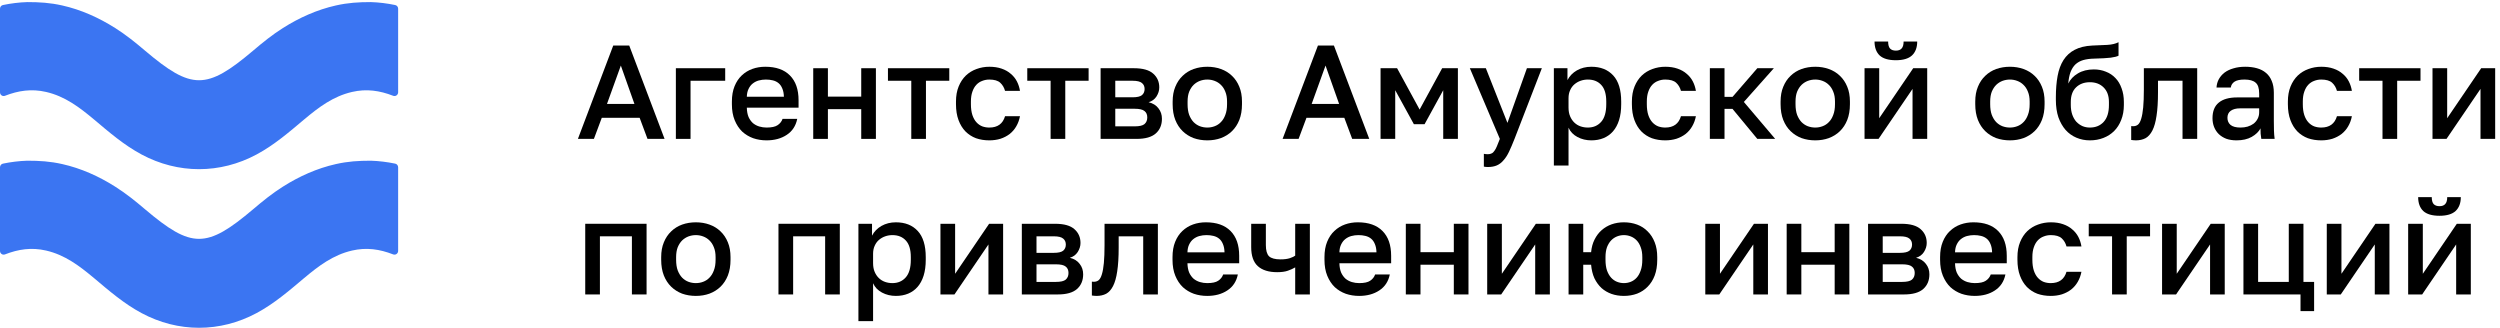 <svg width="450" height="59" viewBox="0 0 450 59" fill="none" xmlns="http://www.w3.org/2000/svg">
<path d="M35.828 30.45C32.293 30.45 28.759 29.566 25.467 27.798C22.306 26.103 19.641 23.798 16.911 21.495V21.498C14.278 19.294 11.685 17.332 8.289 16.548C5.68 15.948 3.315 16.299 0.894 17.243C0.683 17.326 0.471 17.298 0.284 17.168C0.098 17.037 0 16.84 0 16.61V1.569C0 1.243 0.219 0.97 0.528 0.906C1.967 0.607 3.429 0.425 4.9 0.377C4.908 0.377 4.916 0.377 4.925 0.377C7.127 0.377 9.02 0.492 11.206 0.984C14.586 1.742 17.788 3.181 20.722 5.04C22.713 6.303 24.314 7.598 26.093 9.107C30.294 12.664 33.065 14.442 35.828 14.442C38.599 14.442 41.37 12.664 45.572 9.107C47.351 7.598 48.944 6.303 50.935 5.04C53.868 3.181 57.078 1.742 60.459 0.984C62.645 0.492 64.53 0.377 66.74 0.377C66.748 0.377 66.757 0.377 66.765 0.377C68.227 0.425 69.69 0.607 71.136 0.906C71.445 0.97 71.665 1.243 71.665 1.569V16.61C71.665 16.84 71.559 17.037 71.38 17.168C71.193 17.298 70.974 17.326 70.771 17.243C68.349 16.299 65.976 15.948 63.376 16.548C59.979 17.332 57.379 19.294 54.754 21.498V21.495C52.024 23.798 49.35 26.103 46.197 27.798C42.906 29.566 39.371 30.45 35.828 30.45ZM35.828 59C32.293 59 28.759 58.116 25.467 56.348C22.306 54.653 19.641 52.348 16.911 50.045V50.048C14.278 47.843 11.685 45.882 8.289 45.098C5.68 44.498 3.315 44.848 0.894 45.793C0.683 45.874 0.471 45.848 0.284 45.718C0.098 45.587 0 45.39 0 45.16V30.119C0 29.793 0.219 29.52 0.528 29.454C1.967 29.157 3.429 28.975 4.9 28.927C4.908 28.927 4.916 28.927 4.925 28.927C7.127 28.927 9.02 29.042 11.206 29.534C14.586 30.292 17.788 31.73 20.722 33.59C22.713 34.853 24.314 36.147 26.093 37.657C30.294 41.214 33.065 42.992 35.828 42.992C38.599 42.992 41.37 41.214 45.572 37.657C47.351 36.147 48.944 34.853 50.935 33.59C53.868 31.73 57.078 30.292 60.459 29.534C62.645 29.042 64.53 28.927 66.74 28.927C66.748 28.927 66.757 28.927 66.765 28.927C68.227 28.975 69.69 29.157 71.136 29.454C71.445 29.52 71.665 29.793 71.665 30.119V45.16C71.665 45.39 71.559 45.587 71.38 45.718C71.193 45.848 70.974 45.874 70.771 45.793C68.349 44.848 65.976 44.498 63.376 45.098C59.979 45.882 57.379 47.843 54.754 50.048V50.045C52.024 52.348 49.35 54.653 46.197 56.348C42.906 58.116 39.371 59 35.828 59Z" fill="#3B75F2"/>
<path d="M115.135 21.208H108.319L106.903 25H104.023L110.383 8.2H113.263L119.623 25H116.551L115.135 21.208ZM109.255 18.712H114.199L111.751 11.8L109.255 18.712Z" fill="black"/>
<path d="M121.656 12.28H130.536V14.536H124.296V25H121.656V12.28Z" fill="black"/>
<path d="M137.981 25.264C137.133 25.264 136.333 25.136 135.581 24.88C134.829 24.608 134.165 24.208 133.589 23.68C133.029 23.136 132.581 22.456 132.245 21.64C131.909 20.824 131.741 19.864 131.741 18.76V18.28C131.741 17.224 131.901 16.304 132.221 15.52C132.541 14.736 132.973 14.088 133.517 13.576C134.077 13.048 134.717 12.656 135.437 12.4C136.157 12.144 136.925 12.016 137.741 12.016C139.677 12.016 141.157 12.536 142.181 13.576C143.221 14.616 143.741 16.104 143.741 18.04V19.384H134.429C134.445 20.04 134.549 20.6 134.741 21.064C134.949 21.512 135.213 21.88 135.533 22.168C135.869 22.44 136.245 22.64 136.661 22.768C137.093 22.896 137.533 22.96 137.981 22.96C138.893 22.96 139.557 22.816 139.973 22.528C140.405 22.24 140.701 21.864 140.861 21.4H143.501C143.245 22.664 142.613 23.624 141.605 24.28C140.613 24.936 139.405 25.264 137.981 25.264ZM137.861 14.32C137.413 14.32 136.981 14.376 136.565 14.488C136.165 14.6 135.805 14.784 135.485 15.04C135.181 15.28 134.933 15.6 134.741 16C134.549 16.384 134.445 16.856 134.429 17.416H141.101C141.085 16.824 140.989 16.328 140.813 15.928C140.653 15.528 140.429 15.208 140.141 14.968C139.853 14.728 139.509 14.56 139.109 14.464C138.725 14.368 138.309 14.32 137.861 14.32Z" fill="black"/>
<path d="M146.382 12.28H149.022V17.392H155.022V12.28H157.662V25H155.022V19.648H149.022V25H146.382V12.28Z" fill="black"/>
<path d="M164.031 14.536H159.831V12.28H170.871V14.536H166.671V25H164.031V14.536Z" fill="black"/>
<path d="M178.077 25.264C177.213 25.264 176.413 25.136 175.677 24.88C174.957 24.608 174.325 24.2 173.781 23.656C173.253 23.112 172.837 22.432 172.533 21.616C172.229 20.8 172.077 19.848 172.077 18.76V18.28C172.077 17.256 172.237 16.352 172.557 15.568C172.877 14.784 173.309 14.128 173.853 13.6C174.413 13.072 175.053 12.68 175.773 12.424C176.509 12.152 177.277 12.016 178.077 12.016C178.909 12.016 179.645 12.128 180.285 12.352C180.941 12.576 181.493 12.888 181.941 13.288C182.405 13.672 182.773 14.128 183.045 14.656C183.317 15.184 183.501 15.752 183.597 16.36H180.909C180.749 15.768 180.461 15.28 180.045 14.896C179.629 14.512 178.973 14.32 178.077 14.32C177.629 14.32 177.205 14.4 176.805 14.56C176.405 14.704 176.053 14.936 175.749 15.256C175.445 15.576 175.205 15.992 175.029 16.504C174.853 17 174.765 17.592 174.765 18.28V18.76C174.765 19.512 174.853 20.16 175.029 20.704C175.205 21.232 175.445 21.664 175.749 22C176.053 22.336 176.405 22.584 176.805 22.744C177.205 22.888 177.629 22.96 178.077 22.96C179.565 22.96 180.509 22.28 180.909 20.92H183.597C183.469 21.592 183.245 22.2 182.925 22.744C182.621 23.272 182.229 23.728 181.749 24.112C181.269 24.48 180.717 24.768 180.093 24.976C179.469 25.168 178.797 25.264 178.077 25.264Z" fill="black"/>
<path d="M189.109 14.536H184.909V12.28H195.949V14.536H191.749V25H189.109V14.536Z" fill="black"/>
<path d="M198.109 12.28H204.109C205.709 12.28 206.869 12.608 207.589 13.264C208.309 13.904 208.669 14.728 208.669 15.736C208.669 16.296 208.501 16.84 208.165 17.368C207.829 17.88 207.357 18.224 206.749 18.4C207.533 18.592 208.125 18.96 208.525 19.504C208.941 20.032 209.149 20.656 209.149 21.376C209.149 22.48 208.781 23.36 208.045 24.016C207.309 24.672 206.157 25 204.589 25H198.109V12.28ZM204.229 22.744C205.093 22.744 205.685 22.608 206.005 22.336C206.341 22.048 206.509 21.648 206.509 21.136C206.509 20.624 206.341 20.24 206.005 19.984C205.685 19.712 205.093 19.576 204.229 19.576H200.749V22.744H204.229ZM203.869 17.512C204.669 17.512 205.229 17.384 205.549 17.128C205.869 16.856 206.029 16.488 206.029 16.024C206.029 15.56 205.869 15.2 205.549 14.944C205.229 14.672 204.669 14.536 203.869 14.536H200.749V17.512H203.869Z" fill="black"/>
<path d="M217.317 25.264C216.437 25.264 215.613 25.128 214.845 24.856C214.093 24.568 213.437 24.152 212.877 23.608C212.317 23.064 211.877 22.392 211.557 21.592C211.237 20.776 211.077 19.832 211.077 18.76V18.28C211.077 17.272 211.237 16.384 211.557 15.616C211.877 14.832 212.317 14.176 212.877 13.648C213.437 13.104 214.093 12.696 214.845 12.424C215.613 12.152 216.437 12.016 217.317 12.016C218.197 12.016 219.013 12.152 219.765 12.424C220.533 12.696 221.197 13.104 221.757 13.648C222.317 14.176 222.757 14.832 223.077 15.616C223.397 16.384 223.557 17.272 223.557 18.28V18.76C223.557 19.832 223.397 20.776 223.077 21.592C222.757 22.392 222.317 23.064 221.757 23.608C221.197 24.152 220.533 24.568 219.765 24.856C219.013 25.128 218.197 25.264 217.317 25.264ZM217.317 22.96C217.781 22.96 218.221 22.88 218.637 22.72C219.069 22.56 219.445 22.312 219.765 21.976C220.101 21.64 220.365 21.208 220.557 20.68C220.765 20.152 220.869 19.512 220.869 18.76V18.28C220.869 17.592 220.765 17 220.557 16.504C220.365 16.008 220.101 15.6 219.765 15.28C219.445 14.96 219.069 14.72 218.637 14.56C218.221 14.4 217.781 14.32 217.317 14.32C216.853 14.32 216.405 14.4 215.973 14.56C215.557 14.72 215.181 14.96 214.845 15.28C214.525 15.6 214.261 16.008 214.053 16.504C213.861 17 213.765 17.592 213.765 18.28V18.76C213.765 19.512 213.861 20.152 214.053 20.68C214.261 21.208 214.525 21.64 214.845 21.976C215.181 22.312 215.557 22.56 215.973 22.72C216.405 22.88 216.853 22.96 217.317 22.96Z" fill="black"/>
<path d="M241.979 21.208H235.163L233.747 25H230.867L237.227 8.2H240.107L246.467 25H243.395L241.979 21.208ZM236.099 18.712H241.043L238.595 11.8L236.099 18.712Z" fill="black"/>
<path d="M248.5 12.28H251.476L255.532 19.72L259.588 12.28H262.42V25H259.78V16.24L256.42 22.36H254.5L251.14 16.24V25H248.5V12.28Z" fill="black"/>
<path d="M267.813 30.064C267.573 30.064 267.333 30.04 267.093 29.992V27.688C267.333 27.736 267.573 27.76 267.813 27.76C268.085 27.76 268.309 27.712 268.485 27.616C268.677 27.536 268.845 27.384 268.989 27.16C269.149 26.952 269.301 26.672 269.445 26.32C269.605 25.968 269.781 25.528 269.973 25L264.573 12.28H267.453L271.341 22.12L274.845 12.28H277.533L272.613 25C272.261 25.896 271.933 26.664 271.629 27.304C271.325 27.944 270.989 28.464 270.621 28.864C270.269 29.28 269.869 29.584 269.421 29.776C268.973 29.968 268.437 30.064 267.813 30.064Z" fill="black"/>
<path d="M279.695 12.28H282.143V14.416C282.527 13.68 283.095 13.096 283.847 12.664C284.615 12.232 285.479 12.016 286.439 12.016C288.103 12.016 289.415 12.536 290.375 13.576C291.335 14.616 291.815 16.184 291.815 18.28V18.76C291.815 19.848 291.687 20.8 291.431 21.616C291.175 22.432 290.807 23.112 290.327 23.656C289.863 24.184 289.303 24.584 288.647 24.856C287.991 25.128 287.255 25.264 286.439 25.264C285.527 25.264 284.695 25.064 283.943 24.664C283.191 24.264 282.655 23.704 282.335 22.984V29.8H279.695V12.28ZM285.815 22.96C286.807 22.96 287.607 22.616 288.215 21.928C288.823 21.24 289.127 20.184 289.127 18.76V18.28C289.127 16.936 288.831 15.944 288.239 15.304C287.647 14.648 286.839 14.32 285.815 14.32C285.367 14.32 284.935 14.392 284.519 14.536C284.103 14.68 283.727 14.896 283.391 15.184C283.071 15.456 282.815 15.808 282.623 16.24C282.431 16.656 282.335 17.136 282.335 17.68V19.36C282.335 19.968 282.431 20.496 282.623 20.944C282.815 21.392 283.071 21.768 283.391 22.072C283.711 22.376 284.079 22.6 284.495 22.744C284.911 22.888 285.351 22.96 285.815 22.96Z" fill="black"/>
<path d="M299.741 25.264C298.877 25.264 298.077 25.136 297.341 24.88C296.621 24.608 295.989 24.2 295.445 23.656C294.917 23.112 294.501 22.432 294.197 21.616C293.893 20.8 293.741 19.848 293.741 18.76V18.28C293.741 17.256 293.901 16.352 294.221 15.568C294.541 14.784 294.973 14.128 295.517 13.6C296.077 13.072 296.717 12.68 297.437 12.424C298.173 12.152 298.941 12.016 299.741 12.016C300.573 12.016 301.309 12.128 301.949 12.352C302.605 12.576 303.157 12.888 303.605 13.288C304.069 13.672 304.437 14.128 304.709 14.656C304.981 15.184 305.165 15.752 305.261 16.36H302.573C302.413 15.768 302.125 15.28 301.709 14.896C301.293 14.512 300.637 14.32 299.741 14.32C299.293 14.32 298.869 14.4 298.469 14.56C298.069 14.704 297.717 14.936 297.413 15.256C297.109 15.576 296.869 15.992 296.693 16.504C296.517 17 296.429 17.592 296.429 18.28V18.76C296.429 19.512 296.517 20.16 296.693 20.704C296.869 21.232 297.109 21.664 297.413 22C297.717 22.336 298.069 22.584 298.469 22.744C298.869 22.888 299.293 22.96 299.741 22.96C301.229 22.96 302.173 22.28 302.573 20.92H305.261C305.133 21.592 304.909 22.2 304.589 22.744C304.285 23.272 303.893 23.728 303.413 24.112C302.933 24.48 302.381 24.768 301.757 24.976C301.133 25.168 300.461 25.264 299.741 25.264Z" fill="black"/>
<path d="M307.773 12.28H310.413V17.44H311.853L316.317 12.28H319.293L313.893 18.352L319.533 25H316.317L311.853 19.6H310.413V25H307.773V12.28Z" fill="black"/>
<path d="M326.746 25.264C325.866 25.264 325.042 25.128 324.274 24.856C323.522 24.568 322.866 24.152 322.306 23.608C321.746 23.064 321.306 22.392 320.986 21.592C320.666 20.776 320.506 19.832 320.506 18.76V18.28C320.506 17.272 320.666 16.384 320.986 15.616C321.306 14.832 321.746 14.176 322.306 13.648C322.866 13.104 323.522 12.696 324.274 12.424C325.042 12.152 325.866 12.016 326.746 12.016C327.626 12.016 328.442 12.152 329.194 12.424C329.962 12.696 330.626 13.104 331.186 13.648C331.746 14.176 332.186 14.832 332.506 15.616C332.826 16.384 332.986 17.272 332.986 18.28V18.76C332.986 19.832 332.826 20.776 332.506 21.592C332.186 22.392 331.746 23.064 331.186 23.608C330.626 24.152 329.962 24.568 329.194 24.856C328.442 25.128 327.626 25.264 326.746 25.264ZM326.746 22.96C327.21 22.96 327.65 22.88 328.066 22.72C328.498 22.56 328.874 22.312 329.194 21.976C329.53 21.64 329.794 21.208 329.986 20.68C330.194 20.152 330.298 19.512 330.298 18.76V18.28C330.298 17.592 330.194 17 329.986 16.504C329.794 16.008 329.53 15.6 329.194 15.28C328.874 14.96 328.498 14.72 328.066 14.56C327.65 14.4 327.21 14.32 326.746 14.32C326.282 14.32 325.834 14.4 325.402 14.56C324.986 14.72 324.61 14.96 324.274 15.28C323.954 15.6 323.69 16.008 323.482 16.504C323.29 17 323.194 17.592 323.194 18.28V18.76C323.194 19.512 323.29 20.152 323.482 20.68C323.69 21.208 323.954 21.64 324.274 21.976C324.61 22.312 324.986 22.56 325.402 22.72C325.834 22.88 326.282 22.96 326.746 22.96Z" fill="black"/>
<path d="M335.617 12.28H338.257V21.28L344.377 12.28H346.897V25H344.257V16L338.137 25H335.617V12.28ZM341.257 10.84C339.929 10.84 338.953 10.552 338.329 9.976C337.721 9.384 337.417 8.552 337.417 7.48H339.865C339.865 8.056 339.977 8.472 340.201 8.728C340.441 8.984 340.793 9.112 341.257 9.112C341.721 9.112 342.065 8.984 342.289 8.728C342.529 8.472 342.649 8.056 342.649 7.48H345.097C345.097 8.552 344.785 9.384 344.161 9.976C343.537 10.552 342.569 10.84 341.257 10.84Z" fill="black"/>
<path d="M361.785 25.264C360.905 25.264 360.081 25.128 359.313 24.856C358.561 24.568 357.905 24.152 357.345 23.608C356.785 23.064 356.345 22.392 356.025 21.592C355.705 20.776 355.545 19.832 355.545 18.76V18.28C355.545 17.272 355.705 16.384 356.025 15.616C356.345 14.832 356.785 14.176 357.345 13.648C357.905 13.104 358.561 12.696 359.313 12.424C360.081 12.152 360.905 12.016 361.785 12.016C362.665 12.016 363.481 12.152 364.233 12.424C365.001 12.696 365.665 13.104 366.225 13.648C366.785 14.176 367.225 14.832 367.545 15.616C367.865 16.384 368.025 17.272 368.025 18.28V18.76C368.025 19.832 367.865 20.776 367.545 21.592C367.225 22.392 366.785 23.064 366.225 23.608C365.665 24.152 365.001 24.568 364.233 24.856C363.481 25.128 362.665 25.264 361.785 25.264ZM361.785 22.96C362.249 22.96 362.689 22.88 363.105 22.72C363.537 22.56 363.913 22.312 364.233 21.976C364.569 21.64 364.833 21.208 365.025 20.68C365.233 20.152 365.337 19.512 365.337 18.76V18.28C365.337 17.592 365.233 17 365.025 16.504C364.833 16.008 364.569 15.6 364.233 15.28C363.913 14.96 363.537 14.72 363.105 14.56C362.689 14.4 362.249 14.32 361.785 14.32C361.321 14.32 360.873 14.4 360.441 14.56C360.025 14.72 359.649 14.96 359.313 15.28C358.993 15.6 358.729 16.008 358.521 16.504C358.329 17 358.233 17.592 358.233 18.28V18.76C358.233 19.512 358.329 20.152 358.521 20.68C358.729 21.208 358.993 21.64 359.313 21.976C359.649 22.312 360.025 22.56 360.441 22.72C360.873 22.88 361.321 22.96 361.785 22.96Z" fill="black"/>
<path d="M376.176 25.264C375.312 25.264 374.504 25.104 373.752 24.784C373 24.464 372.352 24 371.808 23.392C371.264 22.768 370.832 22.008 370.512 21.112C370.208 20.2 370.056 19.16 370.056 17.992V17.512C370.056 16.072 370.16 14.792 370.368 13.672C370.576 12.552 370.928 11.6 371.424 10.816C371.936 10.016 372.608 9.4 373.44 8.968C374.288 8.52 375.336 8.264 376.584 8.2C377.592 8.152 378.504 8.112 379.32 8.08C380.136 8.032 380.808 7.872 381.336 7.6V10.024C381.08 10.168 380.608 10.288 379.92 10.384C379.232 10.464 378.24 10.52 376.944 10.552C376.192 10.568 375.536 10.656 374.976 10.816C374.432 10.976 373.968 11.232 373.584 11.584C373.216 11.936 372.92 12.4 372.696 12.976C372.488 13.536 372.352 14.224 372.288 15.04C372.656 14.288 373.232 13.68 374.016 13.216C374.816 12.736 375.776 12.496 376.896 12.496C377.68 12.496 378.4 12.632 379.056 12.904C379.728 13.16 380.304 13.544 380.784 14.056C381.264 14.552 381.632 15.168 381.888 15.904C382.16 16.624 382.296 17.44 382.296 18.352V18.904C382.296 19.896 382.136 20.792 381.816 21.592C381.512 22.376 381.088 23.04 380.544 23.584C380 24.128 379.352 24.544 378.6 24.832C377.864 25.12 377.056 25.264 376.176 25.264ZM376.176 22.96C377.216 22.96 378.048 22.616 378.672 21.928C379.296 21.24 379.608 20.232 379.608 18.904V18.352C379.608 17.232 379.288 16.36 378.648 15.736C378.024 15.112 377.2 14.8 376.176 14.8C375.152 14.8 374.32 15.112 373.68 15.736C373.056 16.344 372.744 17.216 372.744 18.352V18.904C372.744 19.544 372.832 20.12 373.008 20.632C373.184 21.128 373.424 21.552 373.728 21.904C374.048 22.24 374.416 22.504 374.832 22.696C375.248 22.872 375.696 22.96 376.176 22.96Z" fill="black"/>
<path d="M384.455 25.264C384.327 25.264 384.183 25.256 384.023 25.24C383.879 25.24 383.743 25.224 383.615 25.192V22.696C383.695 22.712 383.815 22.72 383.975 22.72C384.311 22.72 384.599 22.624 384.839 22.432C385.079 22.224 385.271 21.872 385.415 21.376C385.575 20.864 385.695 20.184 385.775 19.336C385.855 18.488 385.895 17.416 385.895 16.12V12.28H395.495V25H392.855V14.536H388.439V16.6C388.439 18.312 388.351 19.728 388.175 20.848C388.015 21.952 387.767 22.832 387.431 23.488C387.095 24.144 386.679 24.608 386.183 24.88C385.687 25.136 385.111 25.264 384.455 25.264Z" fill="black"/>
<path d="M402.571 25.264C401.883 25.264 401.267 25.168 400.723 24.976C400.195 24.768 399.747 24.488 399.379 24.136C399.011 23.768 398.731 23.344 398.539 22.864C398.347 22.384 398.251 21.856 398.251 21.28C398.251 20.016 398.627 19.08 399.379 18.472C400.131 17.848 401.235 17.536 402.691 17.536H406.651V16.84C406.651 15.88 406.435 15.224 406.003 14.872C405.587 14.504 404.923 14.32 404.011 14.32C403.195 14.32 402.595 14.448 402.211 14.704C401.827 14.96 401.603 15.312 401.539 15.76H398.971C399.003 15.216 399.139 14.72 399.379 14.272C399.635 13.808 399.979 13.408 400.411 13.072C400.859 12.736 401.395 12.48 402.019 12.304C402.643 12.112 403.347 12.016 404.131 12.016C404.915 12.016 405.619 12.104 406.243 12.28C406.883 12.456 407.427 12.736 407.875 13.12C408.323 13.488 408.667 13.968 408.907 14.56C409.163 15.152 409.291 15.864 409.291 16.696V21.76C409.291 22.432 409.299 23.024 409.315 23.536C409.331 24.032 409.371 24.52 409.435 25H407.035C406.987 24.632 406.947 24.32 406.915 24.064C406.899 23.808 406.891 23.488 406.891 23.104C406.587 23.696 406.059 24.208 405.307 24.64C404.571 25.056 403.659 25.264 402.571 25.264ZM403.291 22.96C403.739 22.96 404.163 22.904 404.563 22.792C404.979 22.664 405.339 22.488 405.643 22.264C405.947 22.024 406.187 21.736 406.363 21.4C406.555 21.048 406.651 20.648 406.651 20.2V19.504H403.171C402.499 19.504 401.955 19.648 401.539 19.936C401.139 20.224 400.939 20.648 400.939 21.208C400.939 21.736 401.123 22.16 401.491 22.48C401.875 22.8 402.475 22.96 403.291 22.96Z" fill="black"/>
<path d="M417.819 25.264C416.955 25.264 416.155 25.136 415.419 24.88C414.699 24.608 414.067 24.2 413.523 23.656C412.995 23.112 412.579 22.432 412.275 21.616C411.971 20.8 411.819 19.848 411.819 18.76V18.28C411.819 17.256 411.979 16.352 412.299 15.568C412.619 14.784 413.051 14.128 413.595 13.6C414.155 13.072 414.795 12.68 415.515 12.424C416.251 12.152 417.019 12.016 417.819 12.016C418.651 12.016 419.387 12.128 420.027 12.352C420.683 12.576 421.235 12.888 421.683 13.288C422.147 13.672 422.515 14.128 422.787 14.656C423.059 15.184 423.243 15.752 423.339 16.36H420.651C420.491 15.768 420.203 15.28 419.787 14.896C419.371 14.512 418.715 14.32 417.819 14.32C417.371 14.32 416.947 14.4 416.547 14.56C416.147 14.704 415.795 14.936 415.491 15.256C415.187 15.576 414.947 15.992 414.771 16.504C414.595 17 414.507 17.592 414.507 18.28V18.76C414.507 19.512 414.595 20.16 414.771 20.704C414.947 21.232 415.187 21.664 415.491 22C415.795 22.336 416.147 22.584 416.547 22.744C416.947 22.888 417.371 22.96 417.819 22.96C419.307 22.96 420.251 22.28 420.651 20.92H423.339C423.211 21.592 422.987 22.2 422.667 22.744C422.363 23.272 421.971 23.728 421.491 24.112C421.011 24.48 420.459 24.768 419.835 24.976C419.211 25.168 418.539 25.264 417.819 25.264Z" fill="black"/>
<path d="M428.851 14.536H424.651V12.28H435.691V14.536H431.491V25H428.851V14.536Z" fill="black"/>
<path d="M437.851 12.28H440.491V21.28L446.611 12.28H449.131V25H446.491V16L440.371 25H437.851V12.28Z" fill="black"/>
<path d="M105.343 40.28H116.383V53H113.743V42.536H107.983V53H105.343V40.28Z" fill="black"/>
<path d="M125.254 53.264C124.374 53.264 123.55 53.128 122.782 52.856C122.03 52.568 121.374 52.152 120.814 51.608C120.254 51.064 119.814 50.392 119.494 49.592C119.174 48.776 119.014 47.832 119.014 46.76V46.28C119.014 45.272 119.174 44.384 119.494 43.616C119.814 42.832 120.254 42.176 120.814 41.648C121.374 41.104 122.03 40.696 122.782 40.424C123.55 40.152 124.374 40.016 125.254 40.016C126.134 40.016 126.95 40.152 127.702 40.424C128.47 40.696 129.134 41.104 129.694 41.648C130.254 42.176 130.694 42.832 131.014 43.616C131.334 44.384 131.494 45.272 131.494 46.28V46.76C131.494 47.832 131.334 48.776 131.014 49.592C130.694 50.392 130.254 51.064 129.694 51.608C129.134 52.152 128.47 52.568 127.702 52.856C126.95 53.128 126.134 53.264 125.254 53.264ZM125.254 50.96C125.718 50.96 126.158 50.88 126.574 50.72C127.006 50.56 127.382 50.312 127.702 49.976C128.038 49.64 128.302 49.208 128.494 48.68C128.702 48.152 128.806 47.512 128.806 46.76V46.28C128.806 45.592 128.702 45 128.494 44.504C128.302 44.008 128.038 43.6 127.702 43.28C127.382 42.96 127.006 42.72 126.574 42.56C126.158 42.4 125.718 42.32 125.254 42.32C124.79 42.32 124.342 42.4 123.91 42.56C123.494 42.72 123.118 42.96 122.782 43.28C122.462 43.6 122.198 44.008 121.99 44.504C121.798 45 121.702 45.592 121.702 46.28V46.76C121.702 47.512 121.798 48.152 121.99 48.68C122.198 49.208 122.462 49.64 122.782 49.976C123.118 50.312 123.494 50.56 123.91 50.72C124.342 50.88 124.79 50.96 125.254 50.96Z" fill="black"/>
<path d="M140.125 40.28H151.165V53H148.525V42.536H142.765V53H140.125V40.28Z" fill="black"/>
<path d="M154.515 40.28H156.963V42.416C157.347 41.68 157.915 41.096 158.667 40.664C159.435 40.232 160.299 40.016 161.259 40.016C162.923 40.016 164.235 40.536 165.195 41.576C166.155 42.616 166.635 44.184 166.635 46.28V46.76C166.635 47.848 166.507 48.8 166.251 49.616C165.995 50.432 165.627 51.112 165.147 51.656C164.683 52.184 164.123 52.584 163.467 52.856C162.811 53.128 162.075 53.264 161.259 53.264C160.347 53.264 159.515 53.064 158.763 52.664C158.011 52.264 157.475 51.704 157.155 50.984V57.8H154.515V40.28ZM160.635 50.96C161.627 50.96 162.427 50.616 163.035 49.928C163.643 49.24 163.947 48.184 163.947 46.76V46.28C163.947 44.936 163.651 43.944 163.059 43.304C162.467 42.648 161.659 42.32 160.635 42.32C160.187 42.32 159.755 42.392 159.339 42.536C158.923 42.68 158.547 42.896 158.211 43.184C157.891 43.456 157.635 43.808 157.443 44.24C157.251 44.656 157.155 45.136 157.155 45.68V47.36C157.155 47.968 157.251 48.496 157.443 48.944C157.635 49.392 157.891 49.768 158.211 50.072C158.531 50.376 158.899 50.6 159.315 50.744C159.731 50.888 160.171 50.96 160.635 50.96Z" fill="black"/>
<path d="M169.281 40.28H171.921V49.28L178.041 40.28H180.561V53H177.921V44L171.801 53H169.281V40.28Z" fill="black"/>
<path d="M183.929 40.28H189.929C191.529 40.28 192.689 40.608 193.409 41.264C194.129 41.904 194.489 42.728 194.489 43.736C194.489 44.296 194.321 44.84 193.985 45.368C193.649 45.88 193.177 46.224 192.569 46.4C193.353 46.592 193.945 46.96 194.345 47.504C194.761 48.032 194.969 48.656 194.969 49.376C194.969 50.48 194.601 51.36 193.865 52.016C193.129 52.672 191.977 53 190.409 53H183.929V40.28ZM190.049 50.744C190.913 50.744 191.505 50.608 191.825 50.336C192.161 50.048 192.329 49.648 192.329 49.136C192.329 48.624 192.161 48.24 191.825 47.984C191.505 47.712 190.913 47.576 190.049 47.576H186.569V50.744H190.049ZM189.689 45.512C190.489 45.512 191.049 45.384 191.369 45.128C191.689 44.856 191.849 44.488 191.849 44.024C191.849 43.56 191.689 43.2 191.369 42.944C191.049 42.672 190.489 42.536 189.689 42.536H186.569V45.512H189.689Z" fill="black"/>
<path d="M197.377 53.264C197.249 53.264 197.105 53.256 196.945 53.24C196.801 53.24 196.665 53.224 196.537 53.192V50.696C196.617 50.712 196.737 50.72 196.897 50.72C197.233 50.72 197.521 50.624 197.761 50.432C198.001 50.224 198.193 49.872 198.337 49.376C198.497 48.864 198.617 48.184 198.697 47.336C198.777 46.488 198.817 45.416 198.817 44.12V40.28H208.417V53H205.777V42.536H201.361V44.6C201.361 46.312 201.273 47.728 201.097 48.848C200.937 49.952 200.689 50.832 200.353 51.488C200.017 52.144 199.601 52.608 199.105 52.88C198.609 53.136 198.033 53.264 197.377 53.264Z" fill="black"/>
<path d="M217.293 53.264C216.445 53.264 215.645 53.136 214.893 52.88C214.141 52.608 213.477 52.208 212.901 51.68C212.341 51.136 211.893 50.456 211.557 49.64C211.221 48.824 211.053 47.864 211.053 46.76V46.28C211.053 45.224 211.213 44.304 211.533 43.52C211.853 42.736 212.285 42.088 212.829 41.576C213.389 41.048 214.029 40.656 214.749 40.4C215.469 40.144 216.237 40.016 217.053 40.016C218.989 40.016 220.469 40.536 221.493 41.576C222.533 42.616 223.053 44.104 223.053 46.04V47.384H213.741C213.757 48.04 213.861 48.6 214.053 49.064C214.261 49.512 214.525 49.88 214.845 50.168C215.181 50.44 215.557 50.64 215.973 50.768C216.405 50.896 216.845 50.96 217.293 50.96C218.205 50.96 218.869 50.816 219.285 50.528C219.717 50.24 220.013 49.864 220.173 49.4H222.813C222.557 50.664 221.925 51.624 220.917 52.28C219.925 52.936 218.717 53.264 217.293 53.264ZM217.173 42.32C216.725 42.32 216.293 42.376 215.877 42.488C215.477 42.6 215.117 42.784 214.797 43.04C214.493 43.28 214.245 43.6 214.053 44C213.861 44.384 213.757 44.856 213.741 45.416H220.413C220.397 44.824 220.301 44.328 220.125 43.928C219.965 43.528 219.741 43.208 219.453 42.968C219.165 42.728 218.821 42.56 218.421 42.464C218.037 42.368 217.621 42.32 217.173 42.32Z" fill="black"/>
<path d="M233.135 48.128C232.767 48.352 232.327 48.552 231.815 48.728C231.319 48.904 230.679 48.992 229.895 48.992C228.375 48.992 227.215 48.632 226.415 47.912C225.615 47.192 225.215 46.048 225.215 44.48V40.28H227.855V44.12C227.855 45.08 228.047 45.752 228.431 46.136C228.831 46.504 229.519 46.688 230.495 46.688C231.167 46.688 231.727 46.616 232.175 46.472C232.639 46.312 232.959 46.16 233.135 46.016V40.28H235.775V53H233.135V48.128Z" fill="black"/>
<path d="M244.645 53.264C243.797 53.264 242.997 53.136 242.245 52.88C241.493 52.608 240.829 52.208 240.253 51.68C239.693 51.136 239.245 50.456 238.909 49.64C238.573 48.824 238.405 47.864 238.405 46.76V46.28C238.405 45.224 238.565 44.304 238.885 43.52C239.205 42.736 239.637 42.088 240.181 41.576C240.741 41.048 241.381 40.656 242.101 40.4C242.821 40.144 243.589 40.016 244.405 40.016C246.341 40.016 247.821 40.536 248.845 41.576C249.885 42.616 250.405 44.104 250.405 46.04V47.384H241.093C241.109 48.04 241.213 48.6 241.405 49.064C241.613 49.512 241.877 49.88 242.197 50.168C242.533 50.44 242.909 50.64 243.325 50.768C243.757 50.896 244.197 50.96 244.645 50.96C245.557 50.96 246.221 50.816 246.637 50.528C247.069 50.24 247.365 49.864 247.525 49.4H250.165C249.909 50.664 249.277 51.624 248.269 52.28C247.277 52.936 246.069 53.264 244.645 53.264ZM244.525 42.32C244.077 42.32 243.645 42.376 243.229 42.488C242.829 42.6 242.469 42.784 242.149 43.04C241.845 43.28 241.597 43.6 241.405 44C241.213 44.384 241.109 44.856 241.093 45.416H247.765C247.749 44.824 247.653 44.328 247.477 43.928C247.317 43.528 247.093 43.208 246.805 42.968C246.517 42.728 246.173 42.56 245.773 42.464C245.389 42.368 244.973 42.32 244.525 42.32Z" fill="black"/>
<path d="M253.047 40.28H255.687V45.392H261.687V40.28H264.327V53H261.687V47.648H255.687V53H253.047V40.28Z" fill="black"/>
<path d="M267.695 40.28H270.335V49.28L276.455 40.28H278.975V53H276.335V44L270.215 53H267.695V40.28Z" fill="black"/>
<path d="M282.343 40.28H284.983V45.392H286.399C286.479 44.528 286.687 43.768 287.023 43.112C287.359 42.44 287.783 41.88 288.295 41.432C288.823 40.968 289.423 40.616 290.095 40.376C290.783 40.136 291.519 40.016 292.303 40.016C293.151 40.016 293.943 40.152 294.679 40.424C295.415 40.696 296.047 41.104 296.575 41.648C297.119 42.176 297.543 42.832 297.847 43.616C298.151 44.384 298.303 45.272 298.303 46.28V46.76C298.303 47.832 298.151 48.776 297.847 49.592C297.543 50.392 297.119 51.064 296.575 51.608C296.047 52.152 295.415 52.568 294.679 52.856C293.943 53.128 293.151 53.264 292.303 53.264C291.503 53.264 290.759 53.144 290.071 52.904C289.399 52.664 288.799 52.312 288.271 51.848C287.759 51.368 287.335 50.784 286.999 50.096C286.679 49.392 286.479 48.576 286.399 47.648H284.983V53H282.343V40.28ZM292.303 50.96C292.735 50.96 293.151 50.88 293.551 50.72C293.951 50.56 294.303 50.312 294.607 49.976C294.911 49.64 295.151 49.208 295.327 48.68C295.519 48.152 295.615 47.512 295.615 46.76V46.28C295.615 45.592 295.519 45 295.327 44.504C295.151 44.008 294.911 43.6 294.607 43.28C294.303 42.96 293.951 42.72 293.551 42.56C293.151 42.4 292.735 42.32 292.303 42.32C291.871 42.32 291.455 42.4 291.055 42.56C290.655 42.72 290.303 42.96 289.999 43.28C289.695 43.6 289.447 44.008 289.255 44.504C289.079 45 288.991 45.592 288.991 46.28V46.76C288.991 47.512 289.079 48.152 289.255 48.68C289.447 49.208 289.695 49.64 289.999 49.976C290.303 50.312 290.655 50.56 291.055 50.72C291.455 50.88 291.871 50.96 292.303 50.96Z" fill="black"/>
<path d="M306.953 40.28H309.593V49.28L315.713 40.28H318.233V53H315.593V44L309.473 53H306.953V40.28Z" fill="black"/>
<path d="M321.601 40.28H324.241V45.392H330.241V40.28H332.881V53H330.241V47.648H324.241V53H321.601V40.28Z" fill="black"/>
<path d="M336.25 40.28H342.25C343.85 40.28 345.01 40.608 345.73 41.264C346.45 41.904 346.81 42.728 346.81 43.736C346.81 44.296 346.642 44.84 346.306 45.368C345.97 45.88 345.498 46.224 344.89 46.4C345.674 46.592 346.266 46.96 346.666 47.504C347.082 48.032 347.29 48.656 347.29 49.376C347.29 50.48 346.922 51.36 346.186 52.016C345.45 52.672 344.298 53 342.73 53H336.25V40.28ZM342.37 50.744C343.234 50.744 343.826 50.608 344.146 50.336C344.482 50.048 344.65 49.648 344.65 49.136C344.65 48.624 344.482 48.24 344.146 47.984C343.826 47.712 343.234 47.576 342.37 47.576H338.89V50.744H342.37ZM342.01 45.512C342.81 45.512 343.37 45.384 343.69 45.128C344.01 44.856 344.17 44.488 344.17 44.024C344.17 43.56 344.01 43.2 343.69 42.944C343.37 42.672 342.81 42.536 342.01 42.536H338.89V45.512H342.01Z" fill="black"/>
<path d="M355.457 53.264C354.609 53.264 353.809 53.136 353.057 52.88C352.305 52.608 351.641 52.208 351.065 51.68C350.505 51.136 350.057 50.456 349.721 49.64C349.385 48.824 349.217 47.864 349.217 46.76V46.28C349.217 45.224 349.377 44.304 349.697 43.52C350.017 42.736 350.449 42.088 350.993 41.576C351.553 41.048 352.193 40.656 352.913 40.4C353.633 40.144 354.401 40.016 355.217 40.016C357.153 40.016 358.633 40.536 359.657 41.576C360.697 42.616 361.217 44.104 361.217 46.04V47.384H351.905C351.921 48.04 352.025 48.6 352.217 49.064C352.425 49.512 352.689 49.88 353.009 50.168C353.345 50.44 353.721 50.64 354.137 50.768C354.569 50.896 355.009 50.96 355.457 50.96C356.369 50.96 357.033 50.816 357.449 50.528C357.881 50.24 358.177 49.864 358.337 49.4H360.977C360.721 50.664 360.089 51.624 359.081 52.28C358.089 52.936 356.881 53.264 355.457 53.264ZM355.337 42.32C354.889 42.32 354.457 42.376 354.041 42.488C353.641 42.6 353.281 42.784 352.961 43.04C352.657 43.28 352.409 43.6 352.217 44C352.025 44.384 351.921 44.856 351.905 45.416H358.577C358.561 44.824 358.465 44.328 358.289 43.928C358.129 43.528 357.905 43.208 357.617 42.968C357.329 42.728 356.985 42.56 356.585 42.464C356.201 42.368 355.785 42.32 355.337 42.32Z" fill="black"/>
<path d="M369.139 53.264C368.275 53.264 367.475 53.136 366.739 52.88C366.019 52.608 365.387 52.2 364.843 51.656C364.315 51.112 363.899 50.432 363.595 49.616C363.291 48.8 363.139 47.848 363.139 46.76V46.28C363.139 45.256 363.299 44.352 363.619 43.568C363.939 42.784 364.371 42.128 364.915 41.6C365.475 41.072 366.115 40.68 366.835 40.424C367.571 40.152 368.339 40.016 369.139 40.016C369.971 40.016 370.707 40.128 371.347 40.352C372.003 40.576 372.555 40.888 373.003 41.288C373.467 41.672 373.835 42.128 374.107 42.656C374.379 43.184 374.563 43.752 374.659 44.36H371.971C371.811 43.768 371.523 43.28 371.107 42.896C370.691 42.512 370.035 42.32 369.139 42.32C368.691 42.32 368.267 42.4 367.867 42.56C367.467 42.704 367.115 42.936 366.811 43.256C366.507 43.576 366.267 43.992 366.091 44.504C365.915 45 365.827 45.592 365.827 46.28V46.76C365.827 47.512 365.915 48.16 366.091 48.704C366.267 49.232 366.507 49.664 366.811 50C367.115 50.336 367.467 50.584 367.867 50.744C368.267 50.888 368.691 50.96 369.139 50.96C370.627 50.96 371.571 50.28 371.971 48.92H374.659C374.531 49.592 374.307 50.2 373.987 50.744C373.683 51.272 373.291 51.728 372.811 52.112C372.331 52.48 371.779 52.768 371.155 52.976C370.531 53.168 369.859 53.264 369.139 53.264Z" fill="black"/>
<path d="M380.172 42.536H375.972V40.28H387.012V42.536H382.812V53H380.172V42.536Z" fill="black"/>
<path d="M389.172 40.28H391.812V49.28L397.932 40.28H400.452V53H397.812V44L391.692 53H389.172V40.28Z" fill="black"/>
<path d="M414.092 53H403.82V40.28H406.46V50.744H411.98V40.28H414.62V50.744H416.54V56H414.092V53Z" fill="black"/>
<path d="M418.82 40.28H421.46V49.28L427.58 40.28H430.1V53H427.46V44L421.34 53H418.82V40.28Z" fill="black"/>
<path d="M433.468 40.28H436.108V49.28L442.228 40.28H444.748V53H442.108V44L435.988 53H433.468V40.28ZM439.108 38.84C437.78 38.84 436.804 38.552 436.18 37.976C435.572 37.384 435.268 36.552 435.268 35.48H437.716C437.716 36.056 437.828 36.472 438.052 36.728C438.292 36.984 438.644 37.112 439.108 37.112C439.572 37.112 439.916 36.984 440.14 36.728C440.38 36.472 440.5 36.056 440.5 35.48H442.948C442.948 36.552 442.636 37.384 442.012 37.976C441.388 38.552 440.42 38.84 439.108 38.84Z" fill="black"/>
</svg>

